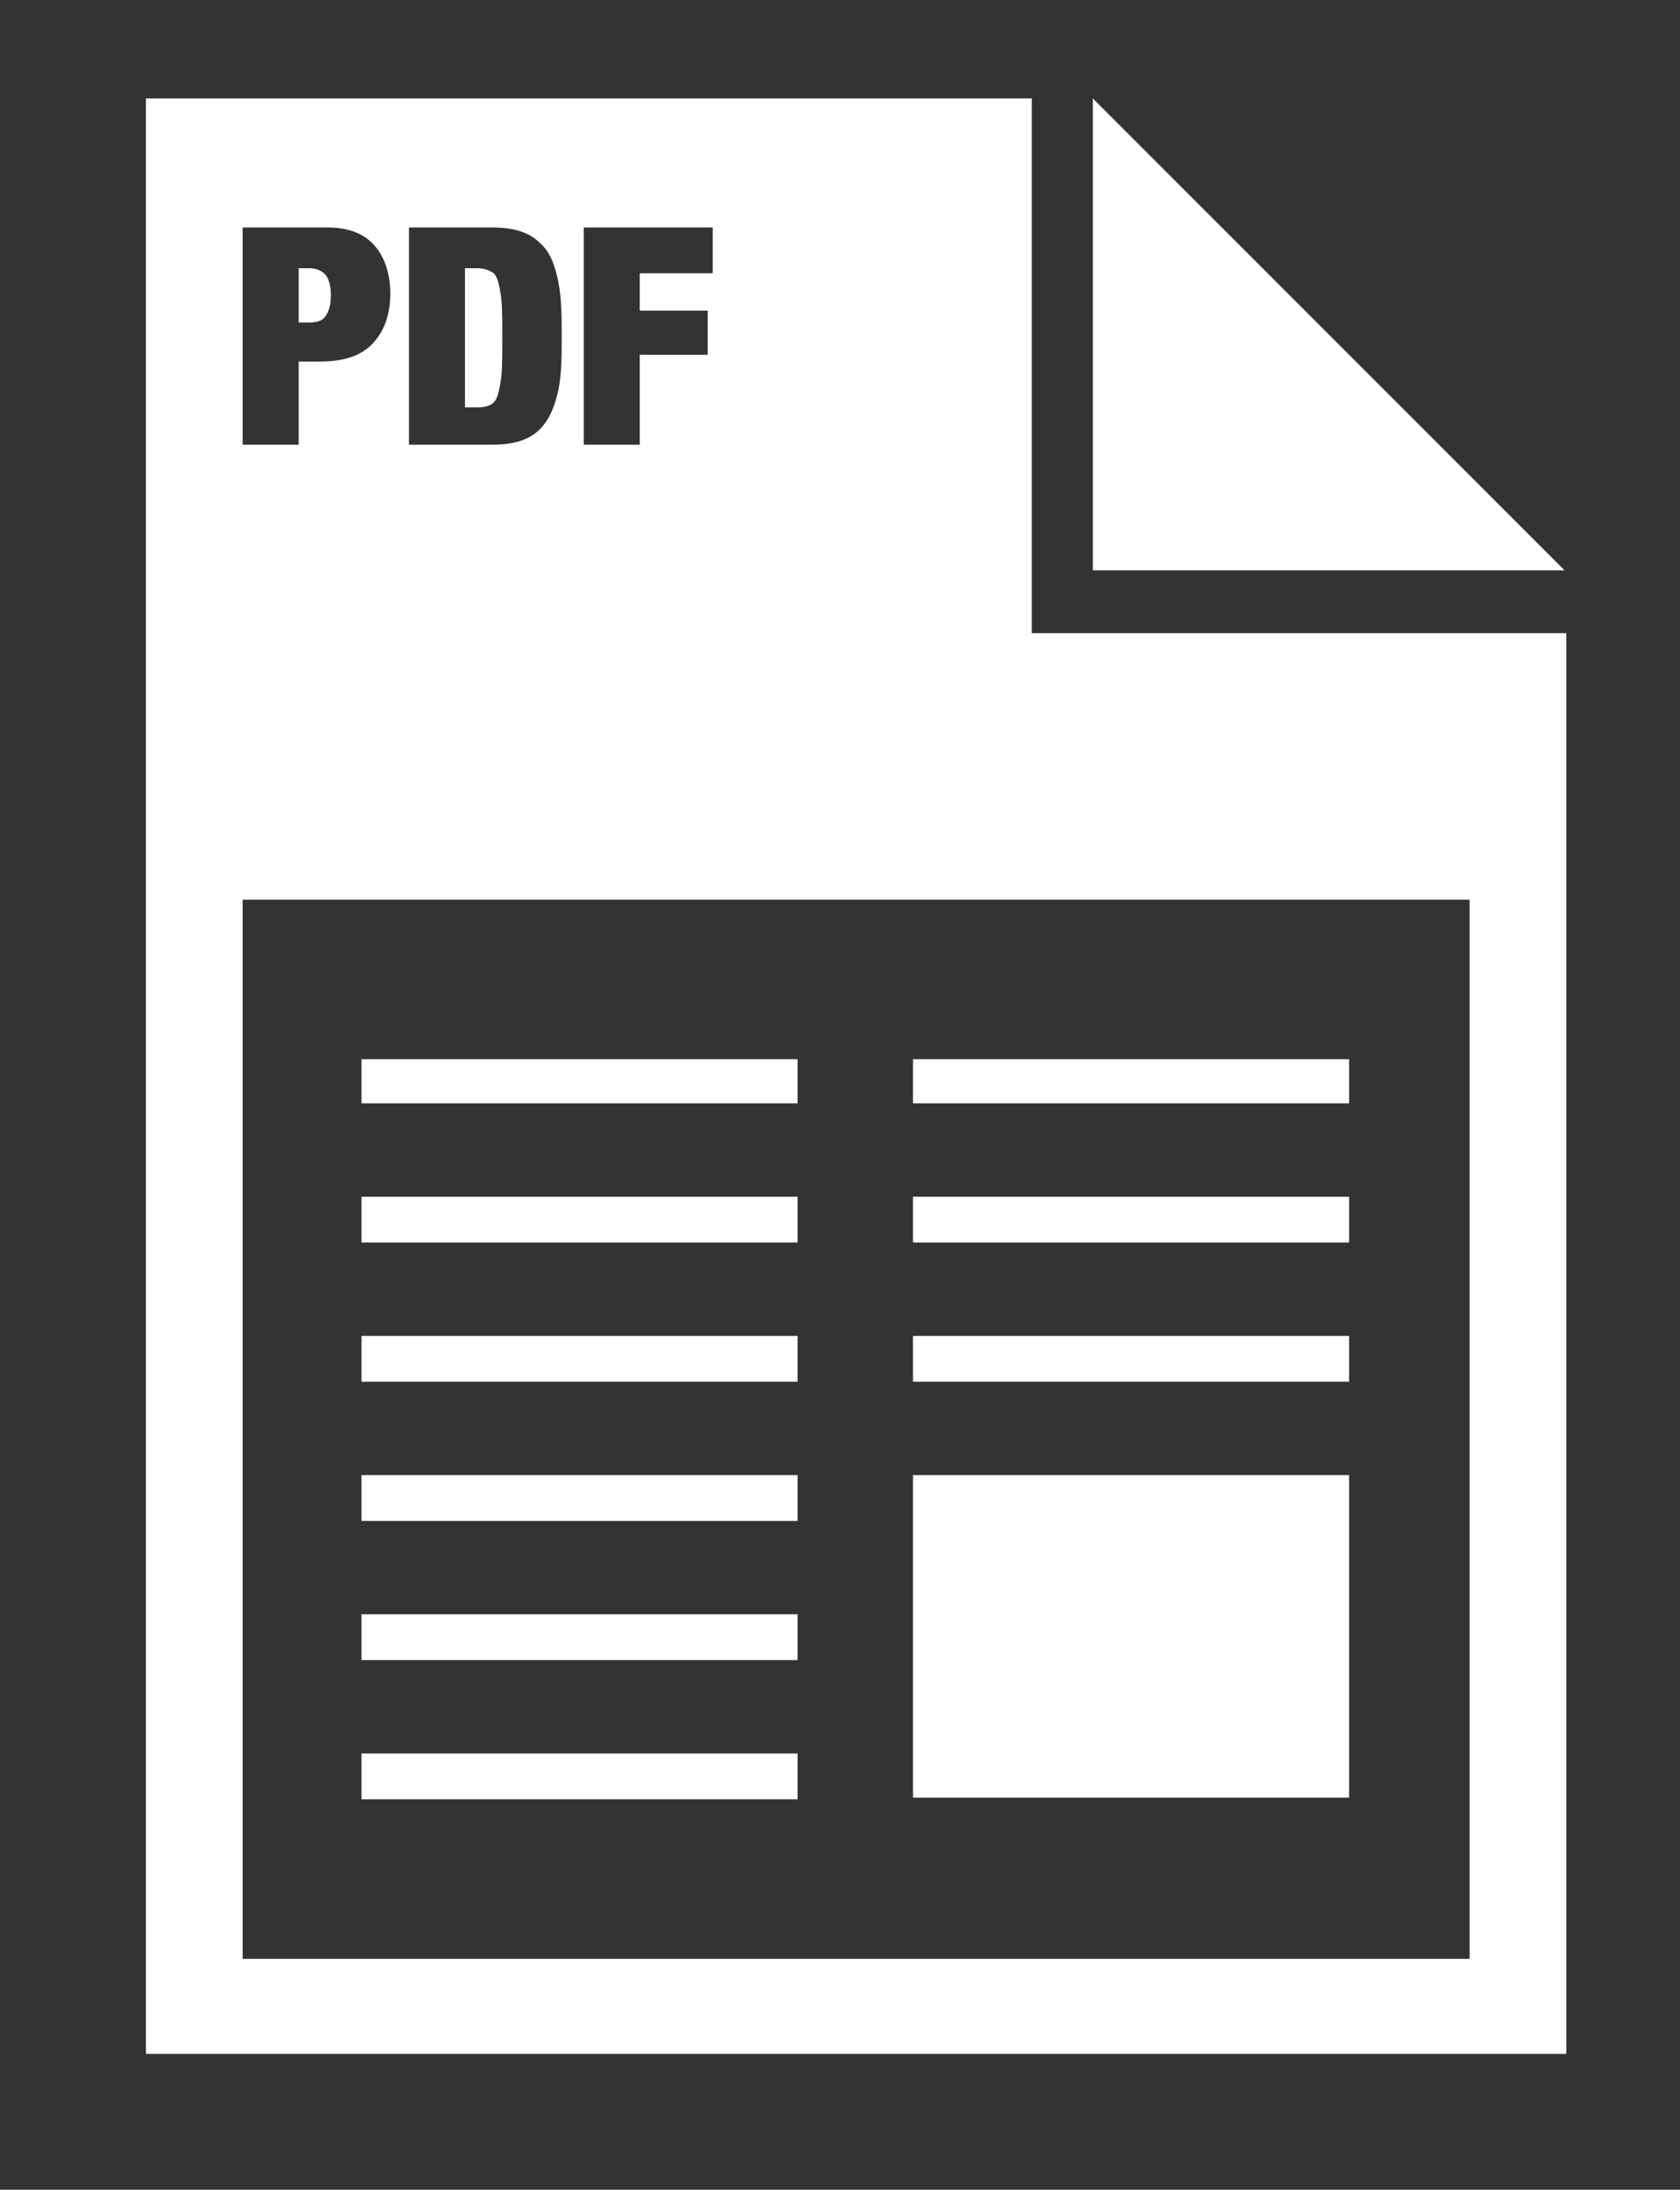 <?xml version="1.0" encoding="utf-8"?>
<!-- Generator: Adobe Illustrator 19.1.0, SVG Export Plug-In . SVG Version: 6.00 Build 0)  -->
<svg version="1.1" id="Layer_1" xmlns="http://www.w3.org/2000/svg" xmlns:xlink="http://www.w3.org/1999/xlink" x="0px" y="0px"
	 viewBox="0 0 99 129" style="enable-background:new 0 0 99 129;" xml:space="preserve">
<rect x="0" y="0" width="99" height="129" fill="#333333" stroke="none"/>
<style type="text/css">
	.st0{fill:#FFFFFF;}
</style>
<path class="st0" d="M14.3,26.2h3.3v-4.9h1.2c1.4,0,2.4-0.3,3.1-1c0.7-0.7,1.1-1.7,1.1-3c0-1.1-0.3-2.1-0.9-2.8s-1.5-1.1-2.8-1.1h-5
	V26.2L14.3,26.2z M24.1,26.2h4.9c1.3,0,2.2-0.3,2.8-0.9c0.6-0.6,0.9-1.4,1.1-2.3c0.2-1,0.2-2,0.2-3.2c0-1.1,0-2.2-0.2-3.2
	c-0.2-1-0.5-1.8-1.1-2.3c-0.6-0.6-1.5-0.9-2.8-0.9h-4.9V26.2L24.1,26.2z M34.4,26.2h3.3v-5.3h4v-2.6h-4v-2.2H42v-2.7h-7.6V26.2
	L34.4,26.2z M14.3,53v62.4h72.3l0-62.4H14.3L14.3,53z M60.8,5.8v31.5h31.5V121H8.6V5.8H60.8L60.8,5.8z M17.6,15.8h0.6
	c0.4,0,0.7,0.1,1,0.4c0.2,0.3,0.3,0.7,0.3,1.2c0,0.5-0.1,0.9-0.3,1.2c-0.2,0.3-0.5,0.4-1,0.4h-0.6V15.8L17.6,15.8z M27.4,15.8h0.7
	c0.4,0,0.7,0.1,1,0.3c0.2,0.2,0.3,0.6,0.4,1.2c0.1,0.6,0.1,1.4,0.1,2.6c0,1.1,0,2-0.1,2.6s-0.2,1-0.4,1.2c-0.2,0.2-0.5,0.3-1,0.3
	h-0.7V15.8L27.4,15.8z M53.8,62.4h25.7V65H53.8V62.4L53.8,62.4z M21.3,86.9H47v2.7H21.3V86.9L21.3,86.9z M21.3,78.7H47v2.7H21.3
	V78.7L21.3,78.7z M21.3,95.1H47v2.7H21.3V95.1L21.3,95.1z M21.3,103.3l25.7,0v2.7H21.3V103.3L21.3,103.3z M79.5,86.9v19H53.8v-19
	H79.5L79.5,86.9z M21.3,70.5H47v2.7H21.3V70.5L21.3,70.5z M21.3,62.4H47V65H21.3V62.4L21.3,62.4z M53.8,78.7h25.7v2.7H53.8V78.7
	L53.8,78.7z M53.8,70.5h25.7v2.7H53.8V70.5L53.8,70.5z M64.4,5.8l27.8,27.8H64.4V5.8L64.4,5.8z"/>
</svg>
